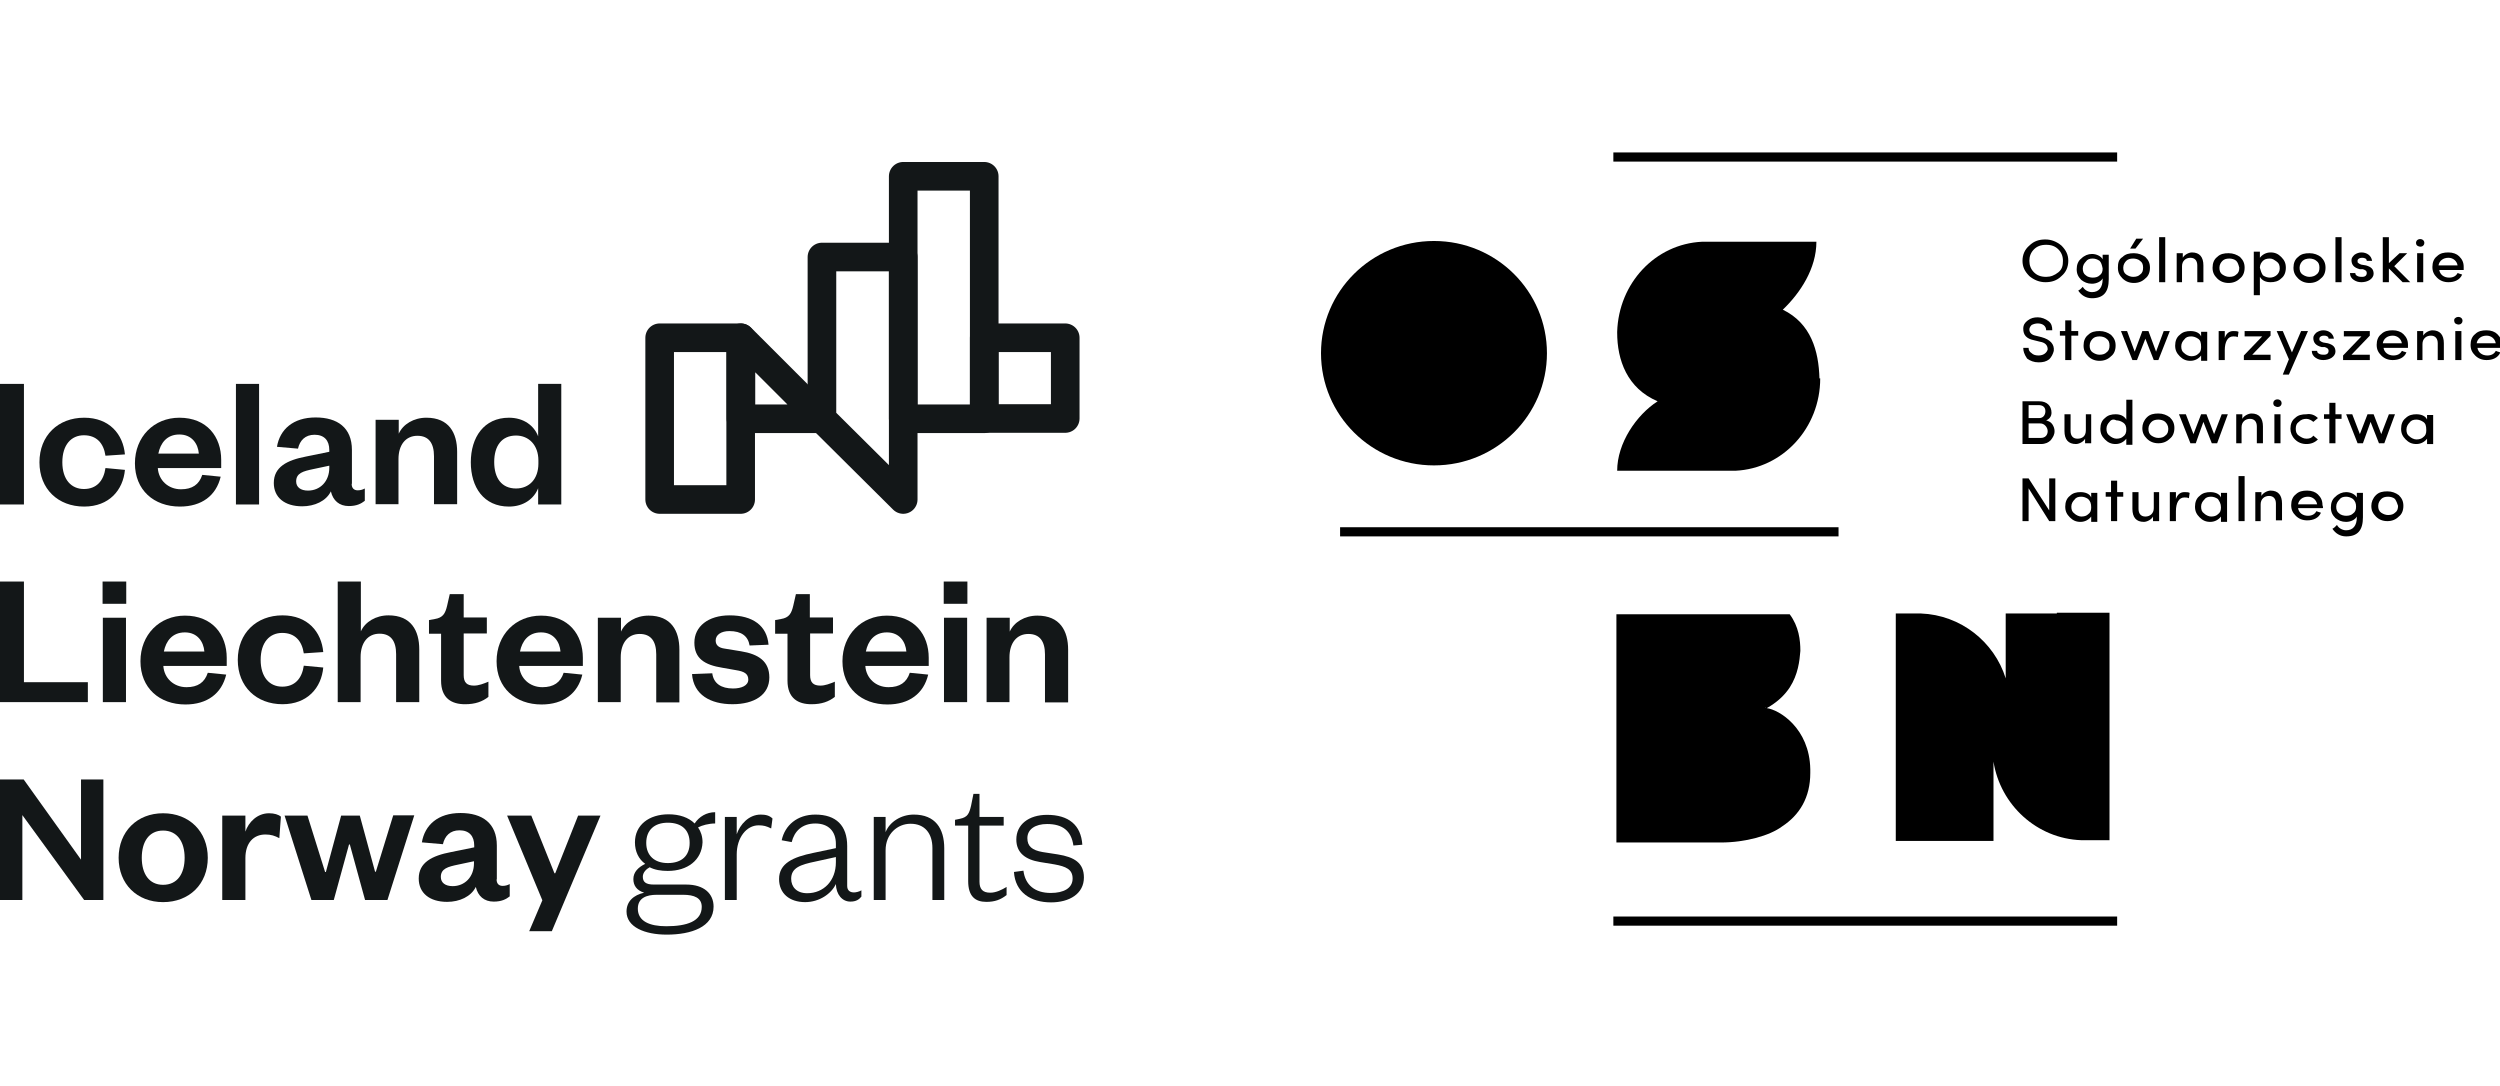<?xml version="1.0" encoding="UTF-8" standalone="no"?>
<!-- Created with Inkscape (http://www.inkscape.org/) -->
<svg xmlns:dc="http://purl.org/dc/elements/1.1/" xmlns:cc="http://creativecommons.org/ns#" xmlns:rdf="http://www.w3.org/1999/02/22-rdf-syntax-ns#" xmlns:svg="http://www.w3.org/2000/svg" xmlns="http://www.w3.org/2000/svg" xmlns:xlink="http://www.w3.org/1999/xlink" xmlns:sodipodi="http://sodipodi.sourceforge.net/DTD/sodipodi-0.dtd" xmlns:inkscape="http://www.inkscape.org/namespaces/inkscape" width="328.031" height="142.471" viewBox="0 0 86.792 37.695" version="1.1" id="svg1678" inkscape:version="0.92.5 (2060ec1f9f, 2020-04-08)" sodipodi:docname="ilng_osbn_logo.svg">
  <defs id="defs1672">
    <rect height="101.3" width="154.7" y="0" id="SVGID_1_" x="0"></rect>
    <rect height="101.3" width="154.7" y="0" id="SVGID_3_" x="0"></rect>
    <rect height="101.3" width="154.7" y="0" id="SVGID_5_" x="0"></rect>
    <rect height="101.3" width="154.7" y="0" id="SVGID_7_" x="0"></rect>
    <rect height="101.3" width="154.7" y="0" id="SVGID_9_" x="0"></rect>
    <rect height="101.3" width="154.7" y="0" id="SVGID_11_" x="0"></rect>
    <rect height="101.3" width="154.7" y="0" id="SVGID_13_" x="0"></rect>
    <rect height="101.3" width="154.7" y="0" id="SVGID_15_" x="0"></rect>
    <rect height="101.3" width="154.7" y="0" id="SVGID_17_" x="0"></rect>
    <rect height="101.3" width="154.7" y="0" id="SVGID_19_" x="0"></rect>
    <rect height="101.3" width="154.7" y="0" id="SVGID_21_" x="0"></rect>
    <rect height="101.3" width="154.7" y="0" id="SVGID_23_" x="0"></rect>
    <rect height="101.3" width="154.7" y="0" id="SVGID_25_" x="0"></rect>
    <rect height="101.3" width="154.7" y="0" id="SVGID_27_" x="0"></rect>
  </defs>
  <g inkscape:label="Layer 1" inkscape:groupmode="layer" id="layer1" transform="translate(-88.781,-153.933)">
    <g style="fill:none" id="g2345" transform="matrix(0.265,0,0,0.265,88.781,159.35)">
      <path id="path2226" stroke-miterlimit="10" d="M 139.553,23.806 H 128.94 v 10.577 h 10.613 z" inkscape:connector-curvature="0" style="stroke:#131718;stroke-width:3.749;stroke-linecap:round;stroke-linejoin:round;stroke-miterlimit:10"></path>
      <path id="path2228" stroke-miterlimit="10" d="M 107.68,34.417 H 97.067 V 23.806 Z" inkscape:connector-curvature="0" style="stroke:#131718;stroke-width:3.749;stroke-linecap:round;stroke-linejoin:round;stroke-miterlimit:10"></path>
      <path id="path2230" stroke-miterlimit="10" d="m 97.033,23.806 h -10.613 v 21.188 h 10.613 z" inkscape:connector-curvature="0" style="stroke:#131718;stroke-width:3.749;stroke-linecap:round;stroke-linejoin:round;stroke-miterlimit:10"></path>
      <path id="path2232" stroke-miterlimit="10" d="m 107.68,13.229 v 21.188 l 10.648,10.577 V 13.229 Z" inkscape:connector-curvature="0" style="stroke:#131718;stroke-width:3.749;stroke-linecap:round;stroke-linejoin:round;stroke-miterlimit:10"></path>
      <path id="path2234" stroke-miterlimit="10" d="M 128.941,2.652 H 118.328 V 34.418 h 10.613 z" inkscape:connector-curvature="0" style="stroke:#131718;stroke-width:3.749;stroke-linecap:round;stroke-linejoin:round;stroke-miterlimit:10"></path>
      <path id="path2236" d="M 3.136,29.85 V 45.647 H 0 V 29.85 Z" inkscape:connector-curvature="0" style="fill:#131718"></path>
      <path id="path2238" d="m 11.026,34.28 c 3.308,0 5.1,2.163 5.341,4.808 l -2.55,0.172 c -0.241,-1.648 -1.171,-2.679 -2.825,-2.679 -1.654,0 -2.826,1.236 -2.826,3.537 0,2.266 1.172,3.503 2.826,3.503 1.654,0 2.584,-1.065 2.825,-2.747 l 2.55,0.24 c -0.241,2.644 -2.067,4.808 -5.341,4.808 -3.411,0 -5.858,-2.301 -5.858,-5.803 0,-3.503 2.446,-5.838 5.858,-5.838 z" inkscape:connector-curvature="0" style="fill:#131718"></path>
      <path id="path2240" d="m 28.91,42.007 c -0.586,2.473 -2.481,3.915 -5.341,3.915 -3.411,0 -5.892,-2.163 -5.892,-5.666 0,-3.468 2.481,-5.975 5.823,-5.975 3.618,0 5.479,2.507 5.479,5.529 v 1.065 h -8.304 c 0.103,1.614 1.378,2.782 3.032,2.782 1.482,0 2.378,-0.618 2.791,-1.889 z m -2.86,-3.022 c -0.103,-1.271 -0.896,-2.507 -2.55,-2.507 -1.654,0 -2.481,1.133 -2.757,2.507 z" inkscape:connector-curvature="0" style="fill:#131718"></path>
      <path id="path2242" d="M 33.941,29.85 V 45.647 H 30.909 V 29.85 Z" inkscape:connector-curvature="0" style="fill:#131718"></path>
      <path id="path2244" d="m 46.07,42.934 c 0,0.584 0.31,0.859 0.792,0.859 0.31,0 0.62,-0.069 0.93,-0.24 v 1.614 c -0.482,0.378 -1.068,0.687 -2.102,0.687 -1.24,0 -2.067,-0.721 -2.343,-1.923 -0.62,1.271 -2.136,1.957 -3.756,1.957 -2.309,0 -3.721,-1.168 -3.721,-3.056 0,-2.095 1.723,-2.988 4.238,-3.468 l 3.032,-0.618 v -0.24 c 0,-1.236 -0.655,-1.992 -1.93,-1.992 -1.24,0 -1.93,0.755 -2.171,1.82 L 36.284,38.092 c 0.379,-2.267 2.102,-3.846 5.065,-3.846 2.86,0 4.755,1.339 4.755,4.258 v 4.43 z m -2.929,-2.369 -2.102,0.447 c -1.309,0.275 -2.24,0.515 -2.24,1.614 0,0.755 0.586,1.202 1.551,1.202 1.585,0 2.791,-1.202 2.791,-2.988 z" inkscape:connector-curvature="0" style="fill:#131718"></path>
      <path id="path2246" d="M 52.238,45.613 H 49.206 V 34.555 h 3.032 v 1.82 c 0.551,-1.236 1.964,-2.095 3.618,-2.095 2.963,0 4.032,1.992 4.032,4.464 v 6.868 h -3.032 v -6.284 c 0,-1.717 -0.689,-2.679 -2.171,-2.679 -1.551,0 -2.481,1.202 -2.481,3.056 v 5.907 z" inkscape:connector-curvature="0" style="fill:#131718"></path>
      <path id="path2248" d="m 70.5,43.518 c -0.517,1.339 -1.861,2.404 -3.825,2.404 -3.308,0 -4.996,-2.541 -4.996,-5.803 0,-3.262 1.723,-5.838 4.996,-5.838 1.964,0 3.308,1.065 3.825,2.438 v -6.868 h 3.032 v 15.797 h -3.032 z m 0.034,-3.64 c 0,-1.992 -1.24,-3.262 -2.929,-3.262 -1.895,0 -2.86,1.374 -2.86,3.468 0,2.095 0.965,3.468 2.86,3.468 1.723,0 2.929,-1.236 2.929,-3.262 z" inkscape:connector-curvature="0" style="fill:#131718"></path>
      <path id="path2250" d="m 3.136,55.743 v 13.187 h 8.373 v 2.61 H 0 V 55.743 Z" inkscape:connector-curvature="0" style="fill:#131718"></path>
      <path id="path2252" d="m 13.438,55.743 h 3.101 v 2.919 h -3.101 z m 3.067,4.739 V 71.54 H 13.473 V 60.482 Z" inkscape:connector-curvature="0" style="fill:#131718"></path>
      <path id="path2254" d="m 29.634,67.934 c -0.586,2.473 -2.481,3.915 -5.341,3.915 -3.411,0 -5.892,-2.163 -5.892,-5.666 0,-3.468 2.481,-5.975 5.823,-5.975 3.618,0 5.479,2.507 5.479,5.529 v 1.065 h -8.304 c 0.103,1.614 1.378,2.782 3.032,2.782 1.482,0 2.378,-0.618 2.791,-1.889 z m -2.86,-3.022 c -0.103,-1.271 -0.896,-2.507 -2.55,-2.507 -1.654,0 -2.481,1.133 -2.757,2.507 z" inkscape:connector-curvature="0" style="fill:#131718"></path>
      <path id="path2256" d="m 37.008,60.173 c 3.308,0 5.1,2.163 5.341,4.808 l -2.55,0.172 c -0.241,-1.648 -1.172,-2.679 -2.826,-2.679 -1.654,0 -2.825,1.236 -2.825,3.537 0,2.267 1.172,3.503 2.825,3.503 1.654,0 2.584,-1.065 2.826,-2.747 l 2.55,0.24 c -0.241,2.644 -2.067,4.808 -5.341,4.808 -3.411,0 -5.858,-2.301 -5.858,-5.804 0,-3.503 2.446,-5.838 5.858,-5.838 z" inkscape:connector-curvature="0" style="fill:#131718"></path>
      <path id="path2258" d="M 47.276,71.54 H 44.244 V 55.743 h 3.032 v 6.525 c 0.551,-1.236 1.964,-2.095 3.618,-2.095 2.963,0 4.032,1.992 4.032,4.464 v 6.902 h -3.032 v -6.284 c 0,-1.717 -0.689,-2.679 -2.171,-2.679 -1.551,0 -2.481,1.202 -2.481,3.056 v 5.907 z" inkscape:connector-curvature="0" style="fill:#131718"></path>
      <path id="path2260" d="m 57.785,62.577 h -1.585 v -1.786 l 0.758,-0.137 c 1.068,-0.172 1.378,-0.721 1.619,-1.751 l 0.344,-1.511 h 1.826 v 3.056 h 3.032 v 2.095 h -3.032 v 5.46 c 0,0.962 0.413,1.374 1.344,1.374 0.62,0 1.24,-0.24 1.895,-0.515 v 1.992 c -0.792,0.618 -1.723,0.962 -3.067,0.962 -1.723,0 -3.136,-0.755 -3.136,-3.091 z" inkscape:connector-curvature="0" style="fill:#131718"></path>
      <path id="path2262" d="m 76.289,67.934 c -0.586,2.473 -2.481,3.915 -5.341,3.915 -3.411,0 -5.892,-2.163 -5.892,-5.666 0,-3.468 2.481,-5.975 5.823,-5.975 3.618,0 5.479,2.507 5.479,5.529 v 1.065 h -8.339 c 0.103,1.614 1.378,2.782 3.032,2.782 1.482,0 2.378,-0.618 2.791,-1.889 z m -2.86,-3.022 c -0.103,-1.271 -0.896,-2.507 -2.55,-2.507 -1.654,0 -2.481,1.133 -2.757,2.507 z" inkscape:connector-curvature="0" style="fill:#131718"></path>
      <path id="path2264" d="M 81.355,71.54 H 78.322 V 60.482 h 3.032 v 1.82 c 0.551,-1.236 1.964,-2.095 3.618,-2.095 2.963,0 4.032,1.992 4.032,4.464 v 6.902 h -3.032 v -6.284 c 0,-1.717 -0.689,-2.679 -2.171,-2.679 -1.551,0 -2.481,1.202 -2.481,3.056 v 5.872 z" inkscape:connector-curvature="0" style="fill:#131718"></path>
      <path id="path2266" d="m 93.311,67.762 c 0.172,1.339 1.172,1.992 2.722,1.992 1.103,0 1.998,-0.378 1.998,-1.168 0,-0.755 -0.517,-1.065 -1.619,-1.236 l -1.757,-0.309 c -2.378,-0.378 -3.687,-1.236 -3.687,-3.297 0,-2.095 1.792,-3.571 4.617,-3.571 3.067,0 4.893,1.374 5.099,3.846 l -2.481,0.103 c -0.207,-1.236 -1.068,-1.889 -2.653,-1.889 -1.068,0 -1.792,0.481 -1.792,1.236 0,0.618 0.413,0.962 1.206,1.065 l 2.102,0.343 c 2.343,0.378 3.722,1.339 3.722,3.434 0,2.267 -1.964,3.503 -4.824,3.503 -2.894,0 -5.1,-1.236 -5.306,-3.949 z" inkscape:connector-curvature="0" style="fill:#131718"></path>
      <path id="path2268" d="m 103.132,62.577 h -1.585 v -1.786 l 0.758,-0.137 c 1.068,-0.172 1.378,-0.721 1.619,-1.751 l 0.345,-1.511 h 1.826 v 3.056 h 3.033 v 2.095 h -2.998 v 5.46 c 0,0.962 0.413,1.374 1.344,1.374 0.62,0 1.24,-0.24 1.895,-0.515 v 1.992 c -0.793,0.618 -1.723,0.962 -3.067,0.962 -1.723,0 -3.136,-0.755 -3.136,-3.091 v -6.147 z" inkscape:connector-curvature="0" style="fill:#131718"></path>
      <path id="path2270" d="m 121.601,67.934 c -0.586,2.473 -2.481,3.915 -5.341,3.915 -3.411,0 -5.892,-2.163 -5.892,-5.666 0,-3.468 2.481,-5.975 5.823,-5.975 3.618,0 5.479,2.507 5.479,5.529 v 1.065 h -8.305 c 0.104,1.614 1.379,2.782 3.033,2.782 1.481,0 2.377,-0.618 2.791,-1.889 z m -2.86,-3.022 c -0.103,-1.271 -0.896,-2.507 -2.55,-2.507 -1.654,0 -2.481,1.133 -2.757,2.507 z" inkscape:connector-curvature="0" style="fill:#131718"></path>
      <path id="path2272" d="m 123.634,55.743 h 3.101 v 2.919 h -3.101 z m 3.067,4.739 v 11.058 h -3.032 V 60.482 Z" inkscape:connector-curvature="0" style="fill:#131718"></path>
      <path id="path2274" d="M 132.283,71.54 H 129.25 V 60.482 h 3.033 v 1.82 c 0.551,-1.236 1.964,-2.095 3.618,-2.095 2.963,0 4.031,1.992 4.031,4.464 v 6.902 H 136.9 v -6.284 c 0,-1.717 -0.689,-2.679 -2.171,-2.679 -1.55,0 -2.481,1.202 -2.481,3.056 v 5.872 z" inkscape:connector-curvature="0" style="fill:#131718"></path>
      <path id="path2276" d="M 10.613,92.178 V 81.67 h 2.929 V 97.467 H 11.026 L 2.929,86.341 V 97.467 H 0 V 81.67 h 3.101 z" inkscape:connector-curvature="0" style="fill:#131718"></path>
      <path id="path2278" d="m 21.364,97.742 c -3.411,0 -5.823,-2.369 -5.823,-5.804 0,-3.434 2.412,-5.838 5.823,-5.838 3.446,0 5.858,2.404 5.858,5.838 0,3.434 -2.412,5.804 -5.858,5.804 z m 0,-2.267 c 1.861,0 2.825,-1.442 2.825,-3.537 0,-2.095 -0.965,-3.571 -2.825,-3.571 -1.826,0 -2.791,1.442 -2.791,3.571 0,2.095 0.965,3.537 2.791,3.537 z" inkscape:connector-curvature="0" style="fill:#131718"></path>
      <path id="path2280" d="m 36.594,89.363 c -0.586,-0.309 -1.068,-0.481 -1.826,-0.481 -1.551,0 -2.619,1.099 -2.619,3.091 V 97.467 H 29.117 V 86.409 h 3.032 v 2.095 c 0.413,-1.236 1.551,-2.404 3.101,-2.404 0.689,0 1.24,0.172 1.551,0.446 z" inkscape:connector-curvature="0" style="fill:#131718"></path>
      <path id="path2282" d="M 49.137,93.758 H 49.24 l 2.274,-7.383 h 2.757 L 50.756,97.467 H 47.827 L 45.829,90.187 H 45.725 L 43.727,97.467 H 40.798 L 37.283,86.409 h 2.998 l 2.309,7.383 h 0.103 l 1.998,-7.383 h 2.446 z" inkscape:connector-curvature="0" style="fill:#131718"></path>
      <path id="path2284" d="m 65.056,94.754 c 0,0.584 0.31,0.859 0.792,0.859 0.31,0 0.62,-0.069 0.93,-0.24 v 1.614 c -0.482,0.378 -1.068,0.687 -2.102,0.687 -1.24,0 -2.067,-0.721 -2.343,-1.923 -0.62,1.271 -2.136,1.957 -3.756,1.957 -2.309,0 -3.721,-1.168 -3.721,-3.056 0,-2.095 1.723,-2.988 4.238,-3.468 l 3.032,-0.618 v -0.24 c 0,-1.236 -0.655,-1.992 -1.93,-1.992 -1.24,0 -1.93,0.755 -2.171,1.82 l -2.757,-0.24 c 0.379,-2.267 2.102,-3.846 5.065,-3.846 2.86,0 4.755,1.339 4.755,4.258 v 4.43 z m -2.963,-2.369 -2.102,0.446 c -1.309,0.275 -2.24,0.515 -2.24,1.614 0,0.755 0.586,1.202 1.551,1.202 1.585,0 2.791,-1.202 2.791,-2.988 z" inkscape:connector-curvature="0" style="fill:#131718"></path>
      <path id="path2286" d="m 69.329,101.554 1.723,-4.053 -4.617,-11.092 h 3.17 l 3.032,7.555 h 0.103 l 2.998,-7.555 h 2.929 l -6.375,15.145 z" inkscape:connector-curvature="0" style="fill:#131718"></path>
      <path id="path2288" d="m 87.488,93.655 c -0.896,0 -1.723,-0.137 -2.378,-0.481 -0.448,0.24 -0.896,0.687 -0.896,1.236 0,0.687 0.379,1.03 1.447,1.03 H 89.9 c 2.343,0 3.584,1.202 3.584,2.885 0,2.679 -2.929,3.675 -6.133,3.675 -2.894,0 -5.272,-0.996 -5.272,-3.022 0,-1.339 0.93,-2.163 2.309,-2.473 -0.999,-0.309 -1.413,-0.962 -1.413,-1.786 0,-0.927 0.655,-1.545 1.551,-1.992 -0.861,-0.618 -1.344,-1.614 -1.344,-2.816 0,-2.267 1.826,-3.675 4.41,-3.675 1.413,0 2.619,0.412 3.411,1.202 0.586,-0.893 1.551,-1.477 2.688,-1.477 v 1.477 c -0.827,0 -1.723,0.24 -2.24,0.515 0.379,0.549 0.586,1.202 0.586,1.958 -0.103,2.335 -1.964,3.743 -4.548,3.743 z m -0.207,7.246 c 2.722,0 4.652,-0.652 4.652,-2.541 0,-1.168 -0.965,-1.58 -2.446,-1.58 h -3.446 c -1.344,0 -2.481,0.412 -2.481,1.82 0,1.649 1.551,2.301 3.721,2.301 z M 87.488,87.337 c -1.757,0 -2.826,0.962 -2.826,2.644 0,1.648 1.068,2.644 2.826,2.644 1.826,0 2.86,-0.962 2.86,-2.644 0,-1.683 -1.034,-2.644 -2.86,-2.644 z" inkscape:connector-curvature="0" style="fill:#131718"></path>
      <path id="path2290" d="m 101.03,88.092 c -0.62,-0.309 -0.999,-0.412 -1.654,-0.412 -1.585,0 -2.86,1.614 -2.86,3.812 V 97.467 H 94.965 V 86.581 h 1.551 v 2.267 c 0.413,-1.236 1.551,-2.575 3.136,-2.575 0.689,0 1.171,0.137 1.55,0.515 z" inkscape:connector-curvature="0" style="fill:#131718"></path>
      <path id="path2292" d="m 110.988,95.613 c 0,0.584 0.345,0.859 0.896,0.859 0.241,0 0.689,-0.103 0.965,-0.275 v 0.824 c -0.31,0.378 -0.689,0.652 -1.448,0.652 -1.068,0 -1.86,-0.927 -1.895,-2.301 -0.585,1.271 -2.171,2.37 -4.031,2.37 -2.033,0 -3.412,-1.133 -3.412,-3.022 0,-2.061 1.827,-2.885 4.514,-3.434 l 2.929,-0.618 v -0.549 c 0,-1.648 -0.964,-2.679 -2.687,-2.679 -1.758,0 -2.757,1.03 -3.102,2.438 l -1.309,-0.24 c 0.414,-1.958 2.033,-3.365 4.411,-3.365 2.722,0 4.169,1.442 4.169,4.121 z m -1.482,-3.777 -2.653,0.584 c -1.998,0.412 -3.204,0.824 -3.204,2.267 0,1.03 0.689,1.889 2.101,1.889 2.137,0 3.756,-1.614 3.756,-4.052 z" inkscape:connector-curvature="0" style="fill:#131718"></path>
      <path id="path2294" d="m 116.019,97.467 h -1.551 V 86.581 h 1.551 v 1.992 c 0.517,-1.339 2.033,-2.301 3.687,-2.301 2.825,0 3.997,1.82 3.997,4.43 v 6.765 h -1.551 v -6.799 c 0,-1.923 -0.999,-3.194 -2.86,-3.194 -1.723,0 -3.273,1.339 -3.273,3.468 z" inkscape:connector-curvature="0" style="fill:#131718"></path>
      <path id="path2296" d="m 126.804,87.714 h -1.688 v -0.755 l 0.654,-0.137 c 1,-0.206 1.206,-0.687 1.448,-1.717 l 0.31,-1.545 h 0.792 v 3.022 h 3.17 v 1.133 h -3.17 v 7.349 c 0,0.962 0.414,1.442 1.413,1.442 0.758,0 1.516,-0.378 2.136,-0.755 v 1.065 c -0.792,0.618 -1.55,0.893 -2.653,0.893 -1.447,0 -2.377,-0.721 -2.377,-2.713 v -7.28 z" inkscape:connector-curvature="0" style="fill:#131718"></path>
      <path id="path2298" d="m 134.075,93.621 c 0.241,1.889 1.516,2.919 3.584,2.919 1.688,0 2.86,-0.618 2.86,-1.889 0,-1.202 -0.862,-1.58 -2.378,-1.854 l -1.895,-0.309 c -1.895,-0.309 -3.101,-1.202 -3.101,-2.953 0,-1.957 1.619,-3.228 4.031,-3.228 2.826,0 4.445,1.339 4.617,3.915 l -1.171,0.103 c -0.276,-1.957 -1.447,-2.816 -3.446,-2.816 -1.55,0 -2.584,0.687 -2.584,1.854 0,1.065 0.62,1.58 1.998,1.82 l 1.999,0.309 c 2.136,0.343 3.411,1.099 3.411,3.022 0,2.129 -1.895,3.262 -4.307,3.262 -2.653,0 -4.686,-1.305 -4.859,-3.984 z" inkscape:connector-curvature="0" style="fill:#131718"></path>
    </g>
    <g id="g2735" transform="matrix(0.265,0,0,0.265,134.642,159.225)">
      <g id="g2361">
        <defs id="defs2350">
          <rect height="101.3" width="154.7" y="0" id="rect2595" x="0"></rect>
        </defs>
        <clipPath id="SVGID_2_">
          <use id="use2352" style="overflow:visible" xlink:href="#SVGID_1_" x="0" y="0" width="100%" height="100%"></use>
        </clipPath>
        <path id="path2355" clip-path="url(#SVGID_2_)" d="m 92.8,12.2 c 0.6,-0.6 1.3,-0.8 2.1,-0.8 0.8,0 1.5,0.3 2.1,0.8 0.6,0.6 0.9,1.2 0.9,2 0,0.8 -0.3,1.5 -0.9,2 -0.6,0.6 -1.3,0.8 -2.1,0.8 -0.8,0 -1.5,-0.3 -2.1,-0.8 -0.6,-0.6 -0.9,-1.2 -0.9,-2 0,-0.8 0.3,-1.5 0.9,-2 m 0.6,0.5 c -0.4,0.4 -0.6,0.9 -0.6,1.5 0,0.6 0.2,1.1 0.6,1.5 0.4,0.4 0.9,0.6 1.6,0.6 0.6,0 1.1,-0.2 1.6,-0.6 0.5,-0.4 0.6,-0.9 0.6,-1.5 0,-0.6 -0.2,-1.1 -0.6,-1.5 -0.4,-0.4 -0.9,-0.6 -1.6,-0.6 -0.7,0 -1.2,0.2 -1.6,0.6" class="st0" inkscape:connector-curvature="0"></path>
        <path id="path2357" clip-path="url(#SVGID_2_)" d="m 99.8,17.6 c 0.2,0.4 0.7,0.7 1.2,0.7 0.9,0 1.4,-0.6 1.4,-1.7 0,0 0,-0.1 0,-0.1 -0.2,0.4 -0.8,0.7 -1.4,0.7 -0.6,0 -1,-0.2 -1.4,-0.5 -0.4,-0.4 -0.6,-0.8 -0.6,-1.4 0,-0.6 0.2,-1.1 0.6,-1.4 0.4,-0.4 0.9,-0.6 1.4,-0.6 0.6,0 1.2,0.3 1.4,0.7 v -0.6 h 0.8 v 3.2 c 0,1.7 -0.7,2.5 -2.2,2.5 -0.8,0 -1.4,-0.4 -1.8,-1 0,0 0.2,-0.1 0.3,-0.2 z m 2.2,-3.4 c -0.3,-0.2 -0.6,-0.3 -0.9,-0.3 -0.4,0 -0.7,0.1 -0.9,0.4 -0.2,0.2 -0.4,0.5 -0.4,0.9 0,0.4 0.1,0.7 0.4,0.9 0.2,0.2 0.6,0.3 0.9,0.3 0.4,0 0.7,-0.1 0.9,-0.3 0.3,-0.2 0.4,-0.5 0.4,-0.9 -0.1,-0.5 -0.2,-0.8 -0.4,-1" class="st0" inkscape:connector-curvature="0"></path>
        <path id="path2359" clip-path="url(#SVGID_2_)" d="m 105,13.7 c 0.4,-0.4 0.9,-0.5 1.5,-0.5 0.6,0 1.1,0.2 1.5,0.5 0.4,0.4 0.6,0.8 0.6,1.4 0,0.6 -0.2,1.1 -0.6,1.4 -0.4,0.4 -0.9,0.6 -1.5,0.6 -0.6,0 -1.1,-0.2 -1.5,-0.6 -0.4,-0.4 -0.6,-0.8 -0.6,-1.4 0,-0.6 0.1,-1.1 0.6,-1.4 m 0.5,2.3 c 0.3,0.2 0.6,0.3 0.9,0.3 0.4,0 0.7,-0.1 0.9,-0.3 0.3,-0.2 0.4,-0.5 0.4,-0.9 0,-0.4 -0.1,-0.7 -0.4,-0.9 -0.2,-0.2 -0.6,-0.3 -0.9,-0.3 -0.4,0 -0.7,0.1 -0.9,0.3 -0.2,0.2 -0.4,0.5 -0.4,0.9 0,0.4 0.1,0.7 0.4,0.9 m 2.2,-4.7 -1,1.3 H 106 l 0.8,-1.3 z" class="st0" inkscape:connector-curvature="0"></path>
      </g>
      <rect id="rect2363" height="5.9" width="0.8" y="11.1" x="109.8"></rect>
      <g id="g2379">
        <defs id="defs2366">
          <rect height="101.3" width="154.7" y="0" id="rect2605" x="0"></rect>
        </defs>
        <clipPath id="SVGID_4_">
          <use id="use2368" style="overflow:visible" xlink:href="#SVGID_3_" x="0" y="0" width="100%" height="100%"></use>
        </clipPath>
        <path id="path2371" clip-path="url(#SVGID_4_)" d="m 112.9,17 h -0.8 v -3.8 h 0.8 v 0.6 c 0.2,-0.4 0.8,-0.7 1.2,-0.7 1,0 1.5,0.6 1.5,1.7 V 17 h -0.8 v -2.2 c 0,-0.6 -0.3,-1 -0.9,-1 -0.6,0 -1.1,0.4 -1.1,1.1 V 17 Z" class="st1" inkscape:connector-curvature="0"></path>
        <path id="path2373" clip-path="url(#SVGID_4_)" d="m 117.4,13.7 c 0.4,-0.4 0.9,-0.5 1.5,-0.5 0.6,0 1.1,0.2 1.5,0.5 0.4,0.4 0.6,0.8 0.6,1.4 0,0.6 -0.2,1.1 -0.6,1.4 -0.4,0.4 -0.9,0.6 -1.5,0.6 -0.6,0 -1.1,-0.2 -1.5,-0.6 -0.4,-0.4 -0.6,-0.8 -0.6,-1.4 0,-0.6 0.2,-1.1 0.6,-1.4 m 2.5,0.5 c -0.2,-0.2 -0.6,-0.3 -0.9,-0.3 -0.4,0 -0.7,0.1 -0.9,0.3 -0.2,0.2 -0.4,0.5 -0.4,0.9 0,0.4 0.1,0.7 0.4,0.9 0.3,0.2 0.6,0.3 0.9,0.3 0.4,0 0.7,-0.1 0.9,-0.3 0.3,-0.2 0.4,-0.5 0.4,-0.9 -0.1,-0.4 -0.2,-0.7 -0.4,-0.9" class="st1" inkscape:connector-curvature="0"></path>
        <path id="path2375" clip-path="url(#SVGID_4_)" d="m 123,13.2 v 0.6 c 0.3,-0.4 0.8,-0.7 1.4,-0.7 0.6,0 1,0.2 1.4,0.6 0.4,0.4 0.6,0.8 0.6,1.4 0,0.6 -0.2,1.1 -0.6,1.4 -0.4,0.4 -0.9,0.5 -1.4,0.5 -0.6,0 -1.1,-0.2 -1.4,-0.7 v 2.4 h -0.8 V 13 h 0.8 z m 0.4,2.9 c 0.3,0.2 0.6,0.3 0.9,0.3 0.7,0 1.3,-0.5 1.3,-1.2 0,-0.4 -0.1,-0.7 -0.4,-0.9 -0.3,-0.2 -0.5,-0.4 -0.9,-0.4 -0.4,0 -0.7,0.1 -0.9,0.3 -0.2,0.2 -0.4,0.5 -0.4,0.9 0.1,0.4 0.2,0.7 0.4,1" class="st1" inkscape:connector-curvature="0"></path>
        <path id="path2377" clip-path="url(#SVGID_4_)" d="m 128,13.7 c 0.4,-0.4 0.9,-0.5 1.5,-0.5 0.6,0 1.1,0.2 1.5,0.5 0.4,0.4 0.6,0.8 0.6,1.4 0,0.6 -0.2,1.1 -0.6,1.4 -0.4,0.4 -0.9,0.6 -1.5,0.6 -0.6,0 -1.1,-0.2 -1.5,-0.6 -0.4,-0.4 -0.6,-0.8 -0.6,-1.4 0,-0.6 0.2,-1.1 0.6,-1.4 m 2.4,0.5 c -0.2,-0.2 -0.6,-0.3 -0.9,-0.3 -0.3,0 -0.7,0.1 -0.9,0.3 -0.2,0.2 -0.4,0.5 -0.4,0.9 0,0.4 0.1,0.7 0.4,0.9 0.3,0.2 0.6,0.3 0.9,0.3 0.3,0 0.7,-0.1 0.9,-0.3 0.3,-0.2 0.4,-0.5 0.4,-0.9 0,-0.4 -0.1,-0.7 -0.4,-0.9" class="st1" inkscape:connector-curvature="0"></path>
      </g>
      <rect id="rect2381" height="5.9" width="0.8" y="11.1" x="132.9"></rect>
      <g id="g2391">
        <defs id="defs2384">
          <rect height="101.3" width="154.7" y="0" id="rect2616" x="0"></rect>
        </defs>
        <clipPath id="SVGID_6_">
          <use id="use2386" style="overflow:visible" xlink:href="#SVGID_5_" x="0" y="0" width="100%" height="100%"></use>
        </clipPath>
        <path id="path2389" clip-path="url(#SVGID_6_)" d="m 136.1,15.3 c -0.8,-0.2 -1.1,-0.6 -1.1,-1.2 0,-0.3 0.2,-0.5 0.4,-0.7 0.3,-0.2 0.6,-0.3 0.9,-0.3 0.7,0 1.3,0.4 1.4,1.1 H 137 c 0,-0.3 -0.3,-0.4 -0.6,-0.4 -0.3,0 -0.5,0.1 -0.6,0.3 0,0.1 0,0.2 0,0.3 0.1,0.1 0.2,0.2 0.5,0.3 l 0.6,0.1 c 0.7,0.2 1,0.5 1,1.1 0,0.3 -0.2,0.6 -0.5,0.8 -0.3,0.2 -0.7,0.3 -1.1,0.3 -0.4,0 -0.7,-0.1 -1,-0.3 -0.3,-0.2 -0.5,-0.5 -0.5,-0.9 h 0.7 c 0,0.2 0.1,0.3 0.3,0.4 0.2,0.1 0.4,0.1 0.6,0.1 0.4,0 0.6,-0.2 0.6,-0.5 0,-0.3 -0.2,-0.4 -0.5,-0.5 z" class="st2" inkscape:connector-curvature="0"></path>
      </g>
      <polygon id="polygon2393" points="139.9,15.2 139.9,17 139.1,17 139.1,11.1 139.9,11.1 139.9,14.5 141.3,13.2 142.3,13.2 140.6,14.9 142.7,17 141.7,17 "></polygon>
      <g id="g2407">
        <defs id="defs2396">
          <rect height="101.3" width="154.7" y="0" id="rect2624" x="0"></rect>
        </defs>
        <clipPath id="SVGID_8_">
          <use id="use2398" style="overflow:visible" xlink:href="#SVGID_7_" x="0" y="0" width="100%" height="100%"></use>
        </clipPath>
        <path id="path2401" clip-path="url(#SVGID_8_)" d="m 143.6,11.5 c 0.2,-0.2 0.6,-0.2 0.8,0 0.2,0.2 0.2,0.5 0,0.7 -0.2,0.2 -0.5,0.2 -0.8,0 -0.2,-0.2 -0.2,-0.5 0,-0.7 m 0,1.7 h 0.8 V 17 h -0.8 z" class="st3" inkscape:connector-curvature="0"></path>
        <path id="path2403" clip-path="url(#SVGID_8_)" d="m 149.7,15.4 h -3.2 c 0.1,0.6 0.6,1 1.3,1 0.5,0 0.9,-0.2 1.1,-0.6 0.1,0 0.2,0.1 0.3,0.1 l 0.3,0.1 c -0.3,0.7 -1,1 -1.8,1 -0.6,0 -1.1,-0.2 -1.5,-0.6 -0.4,-0.4 -0.6,-0.8 -0.6,-1.4 0,-0.6 0.2,-1.1 0.6,-1.4 0.4,-0.4 0.9,-0.5 1.5,-0.5 0.6,0 1.1,0.2 1.4,0.5 0.4,0.4 0.6,0.8 0.6,1.4 0,0.2 0,0.3 0,0.4 m -0.8,-0.6 c -0.1,-0.6 -0.6,-1 -1.2,-1 -0.7,0 -1.2,0.4 -1.3,1 z" class="st3" inkscape:connector-curvature="0"></path>
        <path id="path2405" clip-path="url(#SVGID_8_)" d="m 92.7,25.6 c 0,0.3 0.1,0.5 0.4,0.7 0.2,0.2 0.5,0.3 0.9,0.3 0.7,0 1.1,-0.4 1.2,-0.8 0,-0.6 -0.4,-0.9 -1,-1 l -0.8,-0.2 c -1,-0.2 -1.4,-0.7 -1.4,-1.5 0,-0.5 0.2,-0.8 0.6,-1.1 0.4,-0.3 0.8,-0.4 1.3,-0.4 0.5,0 1,0.2 1.4,0.5 0.4,0.3 0.5,0.7 0.5,1.2 H 95 c 0,-0.6 -0.5,-0.9 -1.1,-0.9 -0.3,0 -0.6,0.1 -0.8,0.2 -0.2,0.2 -0.3,0.4 -0.3,0.6 0,0.4 0.3,0.7 0.8,0.8 l 0.8,0.2 c 1.1,0.3 1.7,0.9 1.6,1.8 -0.1,0.4 -0.3,0.8 -0.6,1.1 C 95,27.4 94.6,27.5 94,27.5 93.4,27.5 92.9,27.3 92.5,27 92.1,26.4 92,26 92,25.6 Z" class="st3" inkscape:connector-curvature="0"></path>
      </g>
      <polygon id="polygon2409" points="98.3,22 98.3,23.4 99.2,23.4 99.2,24 98.3,24 98.3,27.2 97.5,27.2 97.5,24 96.8,24 96.8,23.4 97.5,23.4 97.5,22 "></polygon>
      <g id="g2419">
        <defs id="defs2412">
          <rect height="101.3" width="154.7" y="0" id="rect2634" x="0"></rect>
        </defs>
        <clipPath id="SVGID_10_">
          <use id="use2414" style="overflow:visible" xlink:href="#SVGID_9_" x="0" y="0" width="100%" height="100%"></use>
        </clipPath>
        <path id="path2417" clip-path="url(#SVGID_10_)" d="m 100.5,23.9 c 0.4,-0.4 0.9,-0.5 1.5,-0.5 0.6,0 1.1,0.2 1.5,0.5 0.4,0.4 0.6,0.8 0.6,1.4 0,0.6 -0.2,1.1 -0.6,1.4 -0.4,0.4 -0.9,0.6 -1.5,0.6 -0.6,0 -1.1,-0.2 -1.5,-0.6 -0.4,-0.4 -0.6,-0.8 -0.6,-1.4 0,-0.6 0.2,-1.1 0.6,-1.4 m 2.4,0.5 c -0.2,-0.2 -0.6,-0.3 -0.9,-0.3 -0.4,0 -0.7,0.1 -0.9,0.3 -0.2,0.2 -0.4,0.5 -0.4,0.9 0,0.4 0.1,0.7 0.4,0.9 0.3,0.2 0.6,0.3 0.9,0.3 0.4,0 0.7,-0.1 0.9,-0.3 0.3,-0.2 0.4,-0.5 0.4,-0.9 0,-0.4 -0.1,-0.7 -0.4,-0.9" class="st4" inkscape:connector-curvature="0"></path>
      </g>
      <polygon id="polygon2421" points="110.4,23.4 111.2,23.4 109.7,27.2 109.1,27.2 108,24.4 106.9,27.2 106.3,27.2 104.8,23.4 105.6,23.4 106.6,26.1 107.6,23.4 108.4,23.4 109.4,26.1 "></polygon>
      <g id="g2433">
        <defs id="defs2424">
          <rect height="101.3" width="154.7" y="0" id="rect2642" x="0"></rect>
        </defs>
        <clipPath id="SVGID_12_">
          <use id="use2426" style="overflow:visible" xlink:href="#SVGID_11_" x="0" y="0" width="100%" height="100%"></use>
        </clipPath>
        <path id="path2429" clip-path="url(#SVGID_12_)" d="m 115.3,27.2 v -0.6 c -0.3,0.4 -0.8,0.7 -1.4,0.7 -0.6,0 -1,-0.2 -1.4,-0.6 -0.4,-0.4 -0.6,-0.8 -0.6,-1.4 0,-0.6 0.2,-1.1 0.6,-1.4 0.4,-0.4 0.9,-0.5 1.4,-0.5 0.6,0 1.2,0.2 1.4,0.7 v -0.6 h 0.8 v 3.8 h -0.8 z m -0.4,-2.8 c -0.3,-0.2 -0.6,-0.3 -0.9,-0.3 -0.4,0 -0.7,0.1 -0.9,0.4 -0.2,0.2 -0.4,0.5 -0.4,0.9 0,0.4 0.1,0.7 0.4,0.9 0.2,0.2 0.6,0.4 0.9,0.4 0.4,0 0.7,-0.1 0.9,-0.3 0.3,-0.2 0.4,-0.5 0.4,-0.9 0,-0.6 -0.1,-0.9 -0.4,-1.1" class="st5" inkscape:connector-curvature="0"></path>
        <path id="path2431" clip-path="url(#SVGID_12_)" d="m 118.4,27.2 h -0.8 v -3.8 h 0.8 v 0.9 c 0.2,-0.6 0.6,-0.9 1.1,-0.9 0.3,0 0.5,0 0.7,0.1 l -0.1,0.7 c -0.2,-0.1 -0.4,-0.1 -0.6,-0.1 -0.7,0 -1.1,0.7 -1.1,1.8 z" class="st5" inkscape:connector-curvature="0"></path>
      </g>
      <polygon id="polygon2435" points="124.4,24 122,26.5 124.4,26.5 124.4,27.2 120.9,27.2 120.9,26.6 123.3,24.1 121,24.1 121,23.4 124.4,23.4 "></polygon>
      <polygon id="polygon2437" points="125.2,23.4 126,23.4 127.2,26.2 128.4,23.4 129.3,23.4 126.8,29.1 126,29.1 126.8,27.1 "></polygon>
      <g id="g2447">
        <defs id="defs2440">
          <rect height="101.3" width="154.7" y="0" id="rect2652" x="0"></rect>
        </defs>
        <clipPath id="SVGID_14_">
          <use id="use2442" style="overflow:visible" xlink:href="#SVGID_13_" x="0" y="0" width="100%" height="100%"></use>
        </clipPath>
        <path id="path2445" clip-path="url(#SVGID_14_)" d="m 131.1,25.5 c -0.8,-0.2 -1.1,-0.6 -1.1,-1.2 0,-0.3 0.2,-0.5 0.4,-0.7 0.3,-0.2 0.6,-0.3 0.9,-0.3 0.7,0 1.3,0.4 1.4,1.1 H 132 c 0,-0.3 -0.3,-0.4 -0.6,-0.4 -0.3,0 -0.5,0.1 -0.6,0.3 0,0.1 0,0.2 0,0.3 0.1,0.1 0.2,0.2 0.5,0.3 l 0.6,0.1 c 0.7,0.2 1,0.5 1,1.1 0,0.3 -0.2,0.6 -0.5,0.8 -0.3,0.2 -0.7,0.3 -1.1,0.3 -0.4,0 -0.7,-0.1 -1,-0.3 -0.3,-0.2 -0.5,-0.5 -0.5,-0.9 h 0.7 c 0,0.2 0.1,0.3 0.3,0.4 0.2,0.1 0.4,0.1 0.6,0.1 0.4,0 0.6,-0.2 0.6,-0.5 0,-0.3 -0.2,-0.4 -0.5,-0.5 z" class="st6" inkscape:connector-curvature="0"></path>
      </g>
      <polygon id="polygon2449" points="137.4,24 135,26.5 137.4,26.5 137.4,27.2 133.9,27.2 133.9,26.6 136.3,24.1 134,24.1 134,23.4 137.4,23.4 "></polygon>
      <g id="g2473">
        <defs id="defs2452">
          <rect height="101.3" width="154.7" y="0" id="rect2660" x="0"></rect>
        </defs>
        <clipPath id="SVGID_16_">
          <use id="use2454" style="overflow:visible" xlink:href="#SVGID_15_" x="0" y="0" width="100%" height="100%"></use>
        </clipPath>
        <path id="path2457" clip-path="url(#SVGID_16_)" d="m 142.4,25.6 h -3.2 c 0.1,0.6 0.6,1 1.3,1 0.5,0 0.9,-0.2 1.1,-0.6 0.1,0 0.2,0.1 0.3,0.1 l 0.3,0.1 c -0.3,0.7 -1,1 -1.8,1 -0.6,0 -1.1,-0.2 -1.5,-0.6 -0.4,-0.4 -0.6,-0.8 -0.6,-1.4 0,-0.6 0.2,-1.1 0.6,-1.4 0.4,-0.4 0.9,-0.5 1.5,-0.5 0.6,0 1.1,0.2 1.4,0.5 0.4,0.4 0.6,0.8 0.6,1.4 0,0.2 0,0.3 0,0.4 M 141.6,25 c -0.1,-0.6 -0.6,-1 -1.2,-1 -0.7,0 -1.2,0.4 -1.3,1 z" class="st7" inkscape:connector-curvature="0"></path>
        <path id="path2459" clip-path="url(#SVGID_16_)" d="m 144.4,27.2 h -0.8 v -3.8 h 0.8 V 24 c 0.2,-0.4 0.8,-0.7 1.2,-0.7 1,0 1.5,0.6 1.5,1.7 v 2.2 h -0.8 V 25 c 0,-0.6 -0.3,-1 -0.9,-1 -0.6,0 -1.1,0.4 -1.1,1.1 v 2.1 z" class="st7" inkscape:connector-curvature="0"></path>
        <path id="path2461" clip-path="url(#SVGID_16_)" d="m 148.6,21.7 c 0.2,-0.2 0.6,-0.2 0.8,0 0.2,0.2 0.2,0.5 0,0.7 -0.2,0.2 -0.5,0.2 -0.8,0 -0.2,-0.2 -0.2,-0.6 0,-0.7 m 0,1.7 h 0.8 v 3.8 h -0.8 z" class="st7" inkscape:connector-curvature="0"></path>
        <path id="path2463" clip-path="url(#SVGID_16_)" d="m 154.7,25.6 h -3.2 c 0.1,0.6 0.6,1 1.3,1 0.5,0 0.9,-0.2 1.1,-0.6 0.1,0 0.2,0.1 0.3,0.1 l 0.3,0.1 c -0.3,0.7 -1,1 -1.8,1 -0.6,0 -1.1,-0.2 -1.5,-0.6 -0.4,-0.4 -0.6,-0.8 -0.6,-1.4 0,-0.6 0.2,-1.1 0.6,-1.4 0.4,-0.4 0.9,-0.5 1.5,-0.5 0.6,0 1.1,0.2 1.4,0.5 0.4,0.4 0.6,0.8 0.6,1.4 0,0.2 0,0.3 0,0.4 M 153.9,25 c -0.1,-0.6 -0.6,-1 -1.2,-1 -0.7,0 -1.2,0.4 -1.3,1 z" class="st7" inkscape:connector-curvature="0"></path>
        <path id="path2465" clip-path="url(#SVGID_16_)" d="m 95,35.1 c 0.3,0.1 0.6,0.2 0.8,0.5 0.2,0.3 0.3,0.6 0.3,0.9 0,0.5 -0.2,0.8 -0.5,1.2 -0.3,0.3 -0.7,0.5 -1.3,0.5 h -2.4 v -5.6 h 2.2 c 1,0 1.6,0.6 1.6,1.5 0,0.4 -0.2,0.8 -0.7,1 m -2.3,-0.3 h 1.4 c 0.5,0 0.8,-0.4 0.8,-0.9 0,-0.5 -0.3,-0.8 -0.9,-0.8 h -1.3 z m 0,0.7 v 1.9 h 1.6 c 0.6,0 0.9,-0.4 0.9,-0.9 0,-0.2 -0.1,-0.5 -0.3,-0.7 -0.2,-0.2 -0.4,-0.3 -0.7,-0.3 z" class="st7" inkscape:connector-curvature="0"></path>
        <path id="path2467" clip-path="url(#SVGID_16_)" d="m 100.1,34.3 h 0.8 v 3.8 h -0.8 v -0.6 c -0.2,0.4 -0.8,0.7 -1.2,0.7 -1,0 -1.5,-0.6 -1.5,-1.7 v -2.2 h 0.8 v 2.2 c 0,0.6 0.3,1 0.9,1 0.6,0 1.1,-0.3 1.1,-1.1 v -2.1 z" class="st7" inkscape:connector-curvature="0"></path>
        <path id="path2469" clip-path="url(#SVGID_16_)" d="m 105.5,38.1 v -0.6 c -0.3,0.4 -0.8,0.7 -1.4,0.7 -0.6,0 -1,-0.2 -1.4,-0.6 -0.4,-0.4 -0.6,-0.8 -0.6,-1.4 0,-0.6 0.2,-1.1 0.6,-1.4 0.4,-0.4 0.9,-0.5 1.4,-0.5 0.6,0 1.1,0.2 1.4,0.7 v -2.6 h 0.8 v 5.9 h -0.8 z m -2.2,-2.8 c -0.2,0.2 -0.4,0.5 -0.4,0.9 0,0.4 0.1,0.7 0.4,0.9 0.2,0.2 0.6,0.4 0.9,0.4 0.4,0 0.7,-0.1 0.9,-0.3 0.3,-0.2 0.4,-0.5 0.4,-0.9 0,-0.4 -0.1,-0.7 -0.4,-0.9 -0.3,-0.2 -0.6,-0.3 -0.9,-0.3 -0.4,-0.2 -0.7,-0.1 -0.9,0.2" class="st7" inkscape:connector-curvature="0"></path>
        <path id="path2471" clip-path="url(#SVGID_16_)" d="m 108.2,34.7 c 0.4,-0.4 0.9,-0.5 1.5,-0.5 0.6,0 1.1,0.2 1.5,0.5 0.4,0.4 0.6,0.8 0.6,1.4 0,0.6 -0.2,1.1 -0.6,1.4 -0.4,0.4 -0.9,0.6 -1.5,0.6 -0.6,0 -1.1,-0.2 -1.5,-0.6 -0.4,-0.4 -0.6,-0.8 -0.6,-1.4 0,-0.5 0.2,-1 0.6,-1.4 m 2.4,0.6 C 110.4,35.1 110,35 109.7,35 c -0.4,0 -0.7,0.1 -0.9,0.3 -0.2,0.2 -0.4,0.5 -0.4,0.9 0,0.4 0.1,0.7 0.4,0.9 0.3,0.2 0.6,0.3 0.9,0.3 0.4,0 0.7,-0.1 0.9,-0.3 0.3,-0.2 0.4,-0.5 0.4,-0.9 0,-0.4 -0.2,-0.7 -0.4,-0.9" class="st7" inkscape:connector-curvature="0"></path>
      </g>
      <polygon id="polygon2475" points="118,34.3 118.8,34.3 117.4,38.1 116.7,38.1 115.6,35.3 114.6,38.1 113.9,38.1 112.4,34.3 113.3,34.3 114.3,36.9 115.3,34.3 116,34.3 117,36.9 "></polygon>
      <g id="g2489">
        <defs id="defs2478">
          <rect height="101.3" width="154.7" y="0" id="rect2675" x="0"></rect>
        </defs>
        <clipPath id="SVGID_18_">
          <use id="use2480" style="overflow:visible" xlink:href="#SVGID_17_" x="0" y="0" width="100%" height="100%"></use>
        </clipPath>
        <path id="path2483" clip-path="url(#SVGID_18_)" d="m 120.7,38.1 h -0.8 v -3.8 h 0.8 v 0.6 c 0.2,-0.4 0.8,-0.7 1.2,-0.7 1,0 1.5,0.6 1.5,1.7 v 2.2 h -0.8 v -2.2 c 0,-0.6 -0.3,-1 -0.9,-1 -0.6,0 -1.1,0.4 -1.1,1.1 v 2.1 z" class="st8" inkscape:connector-curvature="0"></path>
        <path id="path2485" clip-path="url(#SVGID_18_)" d="m 124.9,32.5 c 0.2,-0.2 0.6,-0.2 0.8,0 0.2,0.2 0.2,0.5 0,0.7 -0.2,0.2 -0.5,0.2 -0.8,0 -0.2,-0.2 -0.2,-0.5 0,-0.7 m 0,1.8 h 0.8 v 3.8 h -0.8 z" class="st8" inkscape:connector-curvature="0"></path>
        <path id="path2487" clip-path="url(#SVGID_18_)" d="m 130.6,34.8 -0.6,0.5 c -0.2,-0.2 -0.6,-0.4 -0.9,-0.4 -0.4,0 -0.7,0.1 -1,0.4 -0.3,0.2 -0.4,0.5 -0.4,0.9 0,0.4 0.1,0.7 0.4,0.9 0.3,0.2 0.6,0.4 1,0.4 0.4,0 0.7,-0.1 0.9,-0.4 l 0.6,0.5 c -0.4,0.4 -0.9,0.6 -1.5,0.6 -0.6,0 -1.1,-0.2 -1.5,-0.6 -0.4,-0.4 -0.6,-0.9 -0.6,-1.4 0,-0.6 0.2,-1.1 0.6,-1.4 0.4,-0.4 0.9,-0.5 1.5,-0.5 0.6,-0.1 1.1,0.1 1.5,0.5" class="st8" inkscape:connector-curvature="0"></path>
      </g>
      <polygon id="polygon2491" points="132.9,32.8 132.9,34.3 133.7,34.3 133.7,34.9 132.9,34.9 132.9,38.1 132.1,38.1 132.1,34.9 131.4,34.9 131.4,34.3 132.1,34.3 132.1,32.8 "></polygon>
      <polygon id="polygon2493" points="139.9,34.3 140.7,34.3 139.3,38.1 138.6,38.1 137.5,35.3 136.5,38.1 135.8,38.1 134.3,34.3 135.1,34.3 136.1,36.9 137.1,34.3 137.9,34.3 138.9,36.9 "></polygon>
      <g id="g2503">
        <defs id="defs2496">
          <rect height="101.3" width="154.7" y="0" id="rect2686" x="0"></rect>
        </defs>
        <clipPath id="SVGID_20_">
          <use id="use2498" style="overflow:visible" xlink:href="#SVGID_19_" x="0" y="0" width="100%" height="100%"></use>
        </clipPath>
        <path id="path2501" clip-path="url(#SVGID_20_)" d="m 144.9,38.1 v -0.6 c -0.3,0.4 -0.8,0.7 -1.4,0.7 -0.6,0 -1,-0.2 -1.4,-0.6 -0.4,-0.4 -0.6,-0.8 -0.6,-1.4 0,-0.6 0.2,-1.1 0.6,-1.4 0.4,-0.4 0.9,-0.5 1.4,-0.5 0.6,0 1.2,0.2 1.4,0.7 v -0.6 h 0.8 v 3.8 h -0.8 z m -0.5,-2.8 c -0.3,-0.2 -0.6,-0.3 -0.9,-0.3 -0.4,0 -0.7,0.1 -0.9,0.4 -0.2,0.2 -0.4,0.5 -0.4,0.9 0,0.4 0.1,0.7 0.4,0.9 0.2,0.2 0.6,0.4 0.9,0.4 0.4,0 0.7,-0.1 0.9,-0.3 0.3,-0.2 0.4,-0.5 0.4,-0.9 0,-0.6 -0.1,-0.9 -0.4,-1.1" class="st9" inkscape:connector-curvature="0"></path>
      </g>
      <polygon id="polygon2505" points="95.4,48.3 92.7,44 92.7,48.3 91.9,48.3 91.9,42.7 92.7,42.7 95.4,46.9 95.4,42.7 96.2,42.7 96.2,48.3 "></polygon>
      <g id="g2515">
        <defs id="defs2508">
          <rect height="101.3" width="154.7" y="0" id="rect2694" x="0"></rect>
        </defs>
        <clipPath id="SVGID_22_">
          <use id="use2510" style="overflow:visible" xlink:href="#SVGID_21_" x="0" y="0" width="100%" height="100%"></use>
        </clipPath>
        <path id="path2513" clip-path="url(#SVGID_22_)" d="m 100.9,48.3 v -0.6 c -0.3,0.4 -0.8,0.7 -1.4,0.7 -0.6,0 -1,-0.2 -1.4,-0.6 -0.4,-0.4 -0.6,-0.8 -0.6,-1.4 0,-0.6 0.2,-1.1 0.6,-1.4 0.4,-0.4 0.9,-0.5 1.4,-0.5 0.6,0 1.2,0.2 1.4,0.7 v -0.6 h 0.8 v 3.8 h -0.8 z m -0.4,-2.9 c -0.3,-0.2 -0.6,-0.3 -0.9,-0.3 -0.4,0 -0.7,0.1 -0.9,0.4 -0.2,0.2 -0.4,0.5 -0.4,0.9 0,0.4 0.1,0.7 0.4,0.9 0.2,0.2 0.6,0.4 0.9,0.4 0.4,0 0.7,-0.1 0.9,-0.3 0.3,-0.2 0.4,-0.5 0.4,-0.9 0,-0.5 -0.1,-0.8 -0.4,-1.1" class="st10" inkscape:connector-curvature="0"></path>
      </g>
      <polygon id="polygon2517" points="104.3,43 104.3,44.5 105.1,44.5 105.1,45.1 104.3,45.1 104.3,48.3 103.5,48.3 103.5,45.1 102.8,45.1 102.8,44.5 103.5,44.5 103.5,43 "></polygon>
      <g id="g2531">
        <defs id="defs2520">
          <rect height="101.3" width="154.7" y="0" id="rect2702" x="0"></rect>
        </defs>
        <clipPath id="SVGID_24_">
          <use id="use2522" style="overflow:visible" xlink:href="#SVGID_23_" x="0" y="0" width="100%" height="100%"></use>
        </clipPath>
        <path id="path2525" clip-path="url(#SVGID_24_)" d="m 109,44.5 h 0.8 v 3.8 H 109 v -0.6 c -0.2,0.4 -0.8,0.7 -1.2,0.7 -1,0 -1.5,-0.6 -1.5,-1.7 v -2.2 h 0.8 v 2.2 c 0,0.6 0.3,1 0.9,1 0.6,0 1.1,-0.4 1.1,-1.1 v -2.1 z" class="st11" inkscape:connector-curvature="0"></path>
        <path id="path2527" clip-path="url(#SVGID_24_)" d="m 112,48.3 h -0.8 v -3.8 h 0.8 v 0.9 c 0.2,-0.6 0.6,-0.9 1.1,-0.9 0.3,0 0.5,0 0.7,0.1 l -0.1,0.7 c -0.2,-0.1 -0.4,-0.1 -0.6,-0.1 -0.7,0 -1.1,0.7 -1.1,1.8 z" class="st11" inkscape:connector-curvature="0"></path>
        <path id="path2529" clip-path="url(#SVGID_24_)" d="m 117.9,48.3 v -0.6 c -0.3,0.4 -0.8,0.7 -1.4,0.7 -0.6,0 -1,-0.2 -1.4,-0.6 -0.4,-0.4 -0.6,-0.8 -0.6,-1.4 0,-0.6 0.2,-1.1 0.6,-1.4 0.4,-0.4 0.9,-0.5 1.4,-0.5 0.6,0 1.2,0.2 1.4,0.7 v -0.6 h 0.8 v 3.8 h -0.8 z m -0.4,-2.9 c -0.3,-0.2 -0.6,-0.3 -0.9,-0.3 -0.4,0 -0.7,0.1 -0.9,0.4 -0.2,0.2 -0.4,0.5 -0.4,0.9 0,0.4 0.1,0.7 0.4,0.9 0.2,0.2 0.6,0.4 0.9,0.4 0.4,0 0.7,-0.1 0.9,-0.3 0.3,-0.2 0.4,-0.5 0.4,-0.9 0,-0.5 -0.2,-0.8 -0.4,-1.1" class="st11" inkscape:connector-curvature="0"></path>
      </g>
      <rect id="rect2533" height="5.9" width="0.8" y="42.4" x="120.2"></rect>
      <g id="g2553">
        <defs id="defs2536">
          <rect height="101.3" width="154.7" y="0" id="rect2712" x="0"></rect>
        </defs>
        <clipPath id="SVGID_26_">
          <use id="use2538" style="overflow:visible" xlink:href="#SVGID_25_" x="0" y="0" width="100%" height="100%"></use>
        </clipPath>
        <path id="path2541" clip-path="url(#SVGID_26_)" d="m 123.2,48.3 h -0.8 v -3.8 h 0.8 V 45 c 0.2,-0.4 0.8,-0.7 1.2,-0.7 1,0 1.5,0.6 1.5,1.7 v 2.2 h -0.8 V 46 c 0,-0.6 -0.3,-1 -0.9,-1 -0.6,0 -1.1,0.4 -1.1,1.1 v 2.2 z" class="st12" inkscape:connector-curvature="0"></path>
        <path id="path2543" clip-path="url(#SVGID_26_)" d="M 131.2,46.6 H 128 c 0.1,0.6 0.6,1 1.3,1 0.5,0 0.9,-0.2 1.1,-0.6 0.1,0 0.2,0.1 0.3,0.1 l 0.3,0.1 c -0.3,0.7 -1,1 -1.8,1 -0.6,0 -1.1,-0.2 -1.5,-0.6 -0.4,-0.4 -0.6,-0.8 -0.6,-1.4 0,-0.6 0.2,-1.1 0.6,-1.4 0.4,-0.4 0.9,-0.5 1.5,-0.5 0.6,0 1.1,0.2 1.4,0.5 0.4,0.4 0.6,0.8 0.6,1.4 0.1,0.3 0.1,0.4 0,0.4 m -0.7,-0.5 c -0.1,-0.6 -0.6,-1 -1.2,-1 -0.7,0 -1.2,0.4 -1.3,1 z" class="st12" inkscape:connector-curvature="0"></path>
        <path id="path2545" clip-path="url(#SVGID_26_)" d="m 133.1,48.8 c 0.2,0.4 0.7,0.7 1.2,0.7 0.9,0 1.4,-0.6 1.4,-1.7 0,0 0,-0.1 0,-0.1 -0.2,0.4 -0.8,0.7 -1.4,0.7 -0.6,0 -1,-0.2 -1.4,-0.5 -0.4,-0.4 -0.6,-0.8 -0.6,-1.4 0,-0.6 0.2,-1.1 0.6,-1.4 0.4,-0.4 0.9,-0.6 1.4,-0.6 0.6,0 1.2,0.3 1.4,0.7 v -0.6 h 0.8 v 3.2 c 0,1.7 -0.7,2.5 -2.2,2.5 -0.8,0 -1.4,-0.4 -1.8,-1 0,0 0.2,-0.1 0.3,-0.2 z m 2.1,-3.4 c -0.3,-0.2 -0.6,-0.3 -0.9,-0.3 -0.4,0 -0.7,0.1 -0.9,0.4 -0.2,0.2 -0.4,0.5 -0.4,0.9 0,0.4 0.1,0.7 0.4,0.9 0.2,0.2 0.6,0.3 0.9,0.3 0.4,0 0.7,-0.1 0.9,-0.3 0.3,-0.2 0.4,-0.5 0.4,-0.9 0,-0.4 -0.1,-0.7 -0.4,-1" class="st12" inkscape:connector-curvature="0"></path>
        <path id="path2547" clip-path="url(#SVGID_26_)" d="m 138.2,44.9 c 0.4,-0.4 0.9,-0.5 1.5,-0.5 0.6,0 1.1,0.2 1.5,0.5 0.4,0.4 0.6,0.8 0.6,1.4 0,0.6 -0.2,1.1 -0.6,1.4 -0.4,0.4 -0.9,0.6 -1.5,0.6 -0.6,0 -1.1,-0.2 -1.5,-0.6 -0.4,-0.4 -0.6,-0.8 -0.6,-1.4 0,-0.5 0.2,-1 0.6,-1.4 m 2.5,0.5 c -0.2,-0.2 -0.6,-0.3 -0.9,-0.3 -0.4,0 -0.7,0.1 -0.9,0.3 -0.2,0.2 -0.4,0.5 -0.4,0.9 0,0.4 0.1,0.7 0.4,0.9 0.3,0.2 0.6,0.3 0.9,0.3 0.4,0 0.7,-0.1 0.9,-0.3 0.3,-0.2 0.4,-0.5 0.4,-0.9 -0.1,-0.3 -0.2,-0.6 -0.4,-0.9" class="st12" inkscape:connector-curvature="0"></path>
        <path id="path2549" clip-path="url(#SVGID_26_)" d="m 96.4,60.4 h -6.7 v 8.5 C 88.2,64.1 83.8,60.6 78.6,60.4 h -3.3 c 0,0 0,0.1 0,0.1 v 0 11.7 6 12 h 6.5 6.3 V 79.8 c 0.9,5.7 5.7,10.1 11.5,10.3 v 0 h 3.7 c 0,0 0,-0.1 0,-0.1 v 0 -11.7 -6 -12 h -6.9 z" class="st12" inkscape:connector-curvature="0"></path>
        <path id="path2551" clip-path="url(#SVGID_26_)" d="m 53.6,41.7 h 0.7 c 6.2,-0.3 11.1,-5.6 11.1,-12.1 h -0.1 c -0.1,-3.6 -1.1,-7.2 -4.8,-9 2.3,-2.2 4.4,-5.4 4.4,-8.9 h -15 v 0 C 43.8,12 39,17.1 38.8,23.5 v 0 c 0,0 0,0 0,0.1 0,3.6 1.3,7.3 5.3,9 -2.8,1.8 -5.3,5.5 -5.3,9.1 z" class="st12" inkscape:connector-curvature="0"></path>
      </g>
      <polyline id="polyline2555" points="2.5,50.3 67.8,50.3 67.8,49.1 2.5,49.1 "></polyline>
      <rect id="rect2557" height="1.2" width="66" y="100.1" x="38.3"></rect>
      <rect id="rect2559" height="1.2" width="66" y="0" x="38.3"></rect>
      <g id="g2571">
        <defs id="defs2562">
          <rect height="101.3" width="154.7" y="0" id="rect2727" x="0"></rect>
        </defs>
        <clipPath id="SVGID_28_">
          <use id="use2564" style="overflow:visible" xlink:href="#SVGID_27_" x="0" y="0" width="100%" height="100%"></use>
        </clipPath>
        <path id="path2567" clip-path="url(#SVGID_28_)" d="M 14.8,41 C 23,41 29.6,34.4 29.6,26.3 29.6,18.2 23,11.6 14.8,11.6 6.6,11.6 0,18.2 0,26.3 0,34.4 6.6,41 14.8,41" class="st13" inkscape:connector-curvature="0"></path>
        <path id="path2569" clip-path="url(#SVGID_28_)" d="M 64.1,80.8 C 64,75.4 60,73 58.4,72.8 c 0,0 0,0 0,0 0.2,-0.1 0.3,-0.2 0.5,-0.3 1.1,-0.7 1.9,-1.5 2.5,-2.4 1.1,-1.7 1.3,-3.5 1.4,-4.8 0,-1.4 -0.2,-3.2 -1.4,-4.8 H 38.7 v 0.9 0 7.9 0 0.9 5.5 0.2 0 10.4 3.8 0.3 h 11.8 0.5 1.4 v 0 c 3.2,0 6.4,-0.9 8,-2.1 2.3,-1.5 3.7,-3.8 3.7,-7 0,-0.4 0,-0.5 0,-0.5 m -5.9,-8.1 c 0,0 0.1,0 0.1,0 0,0.1 -0.1,0 -0.1,0" class="st13" inkscape:connector-curvature="0"></path>
      </g>
    </g>
  </g>
  <style id="style2347" type="text/css">
	.st0{clip-path:url(#SVGID_2_);}
	.st1{clip-path:url(#SVGID_4_);}
	.st2{clip-path:url(#SVGID_6_);}
	.st3{clip-path:url(#SVGID_8_);}
	.st4{clip-path:url(#SVGID_10_);}
	.st5{clip-path:url(#SVGID_12_);}
	.st6{clip-path:url(#SVGID_14_);}
	.st7{clip-path:url(#SVGID_16_);}
	.st8{clip-path:url(#SVGID_18_);}
	.st9{clip-path:url(#SVGID_20_);}
	.st10{clip-path:url(#SVGID_22_);}
	.st11{clip-path:url(#SVGID_24_);}
	.st12{clip-path:url(#SVGID_26_);}
	.st13{clip-path:url(#SVGID_28_);}
</style>
</svg>
